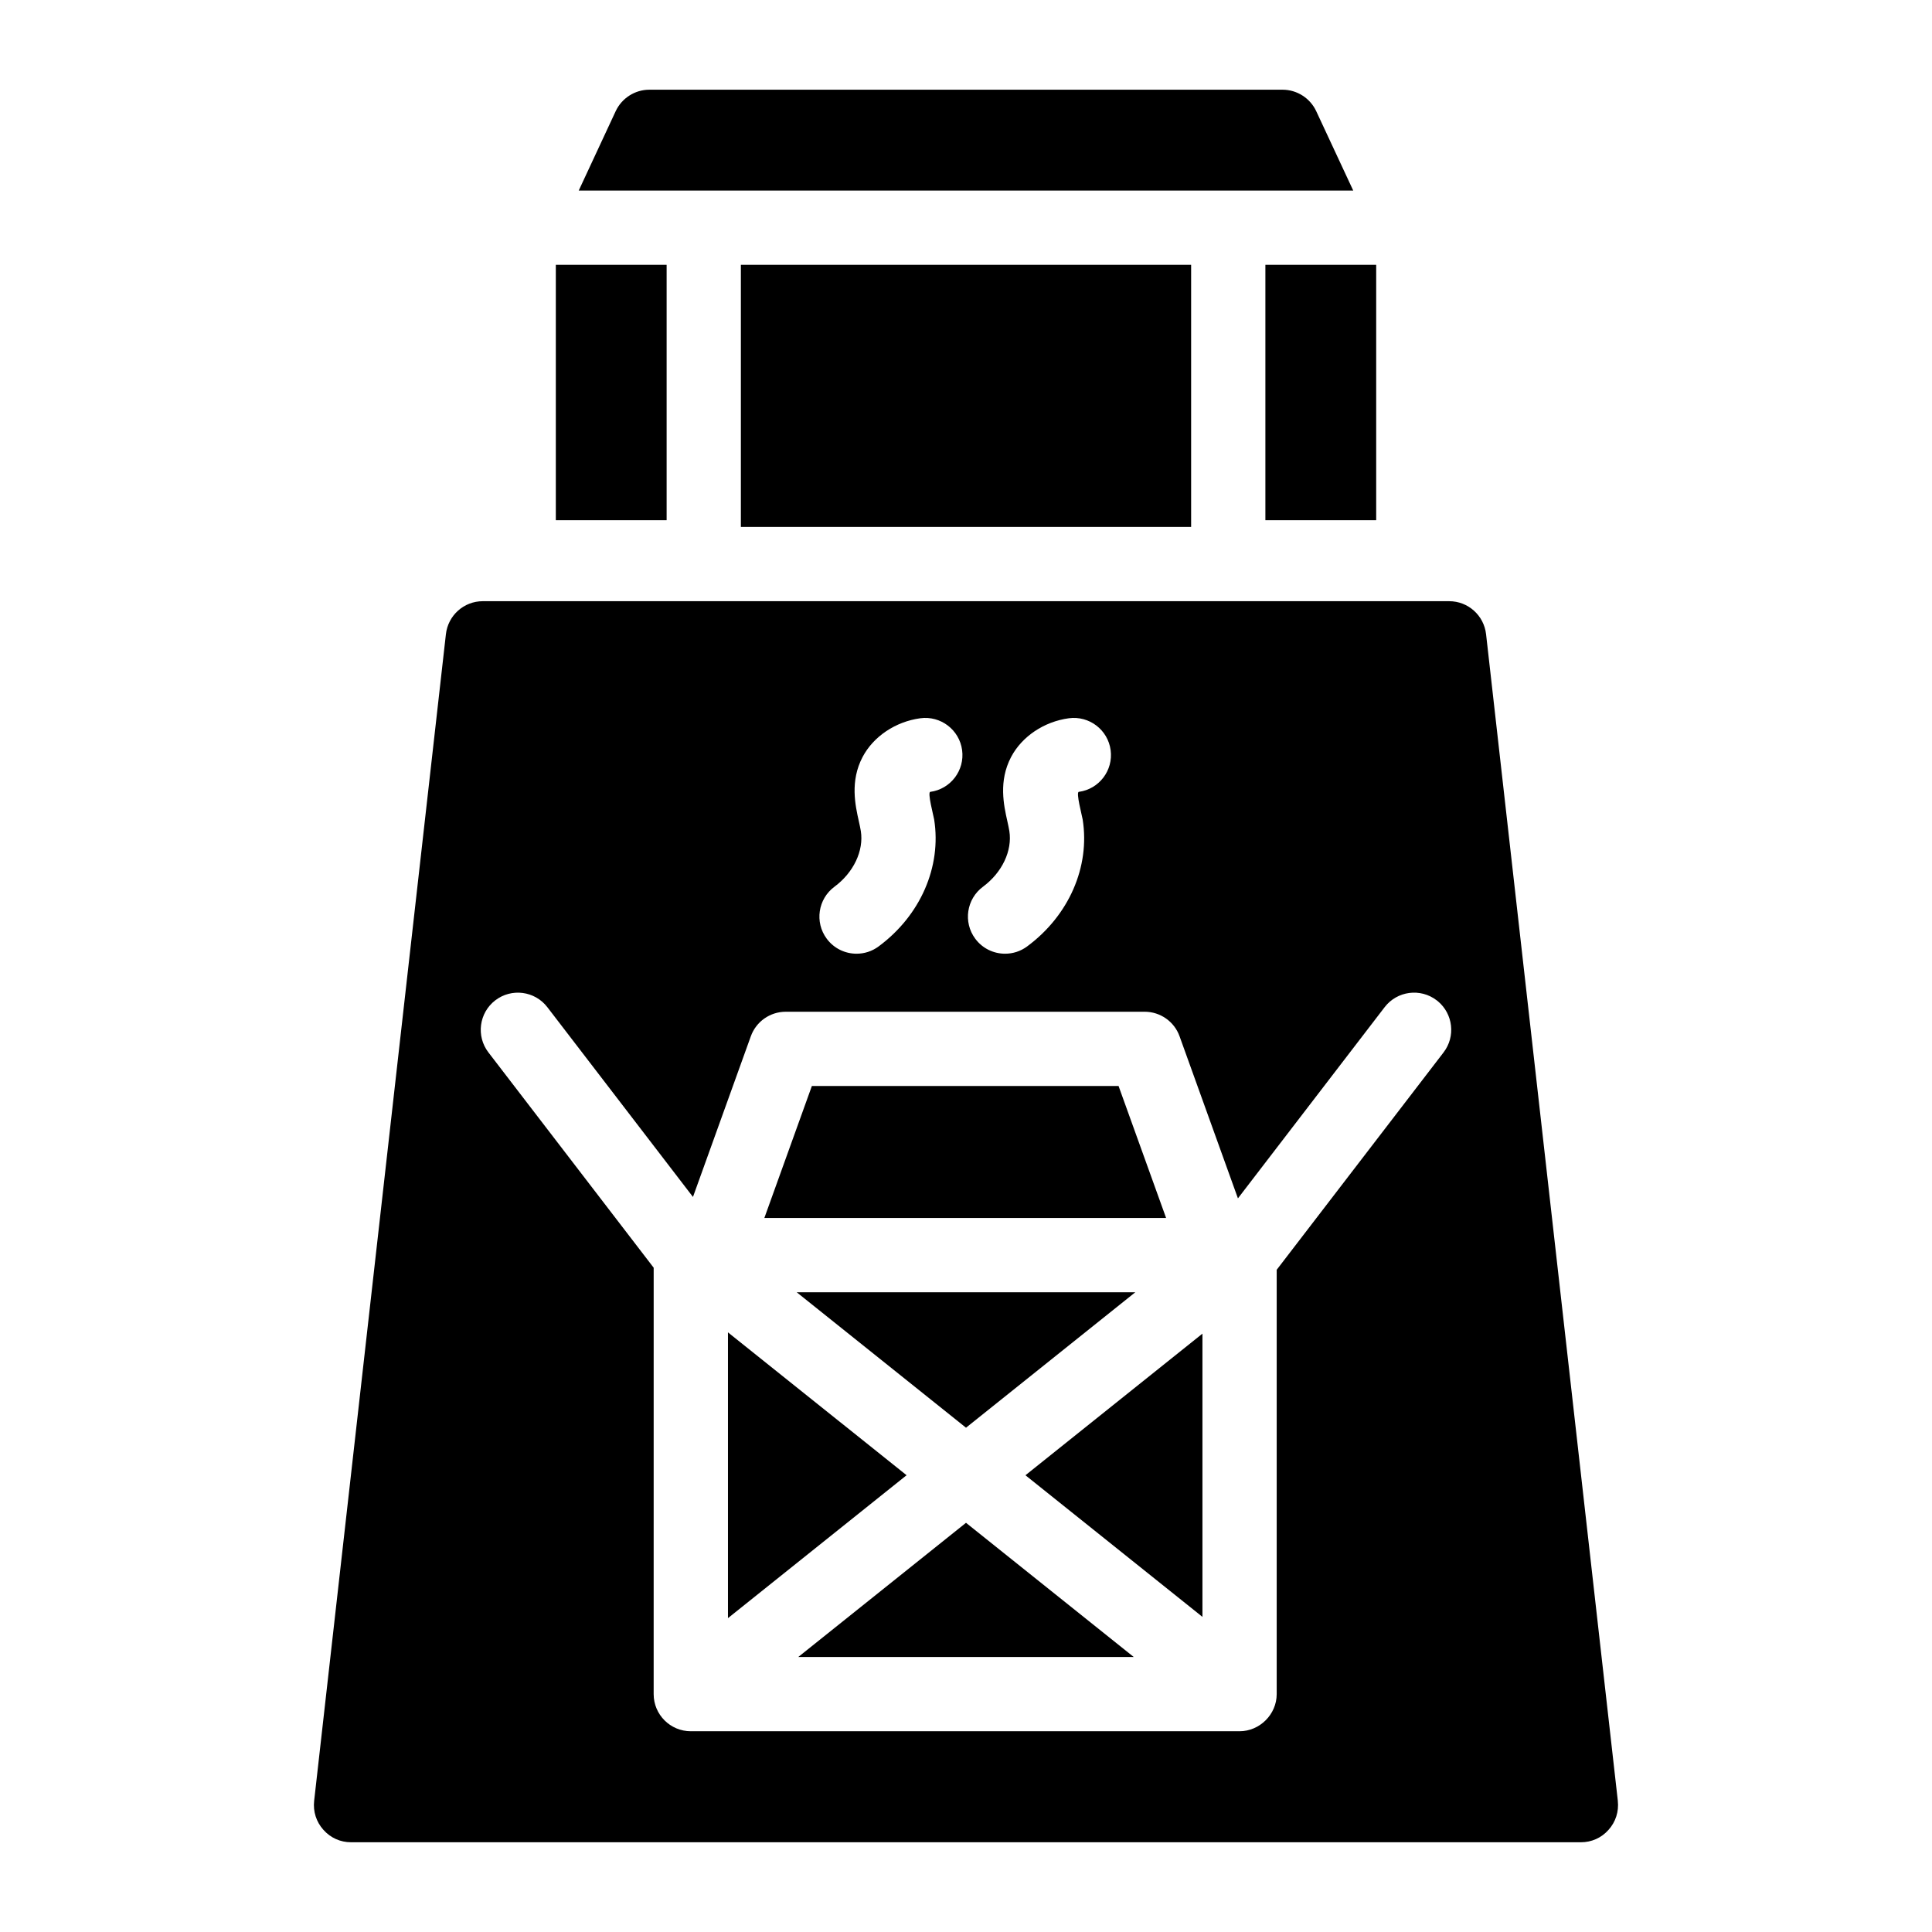 <?xml version="1.0" encoding="UTF-8"?>
<!-- Uploaded to: SVG Repo, www.svgrepo.com, Generator: SVG Repo Mixer Tools -->
<svg fill="#000000" width="800px" height="800px" version="1.1" viewBox="144 144 512 512" xmlns="http://www.w3.org/2000/svg">
 <g>
  <path d="m572.74 621.23-34.914-309.14c-0.562-5-4.762-8.766-9.77-8.766h-256.12c-5.008 0-9.211 3.769-9.77 8.766l-34.914 309.14c-0.316 2.844 0.551 5.578 2.461 7.703 1.891 2.125 4.488 3.285 7.32 3.285h325.92c2.832 0 5.434-1.16 7.32-3.285 1.906-2.121 2.773-4.859 2.461-7.703zm-168.24-242.24c5.066-3.75 7.812-9.543 6.988-14.75-0.117-0.758-0.324-1.664-0.531-2.617-0.945-4.223-2.371-10.598 0.992-17.004 2.863-5.441 8.727-9.379 15.301-10.273 5.391-0.727 10.352 3.051 11.078 8.434 0.727 5.383-3.039 10.344-8.434 11.07-0.809 0.109 0.875 6.375 1.023 7.312 1.996 12.566-3.652 25.465-14.719 33.652-1.762 1.309-3.809 1.93-5.844 1.93-3.012 0-5.984-1.379-7.91-3.984-3.238-4.371-2.312-10.531 2.055-13.77zm-39.359 0c5.066-3.75 7.812-9.543 6.988-14.75-0.117-0.758-0.324-1.664-0.531-2.617-0.945-4.223-2.371-10.598 0.992-17.004 2.863-5.441 8.727-9.379 15.301-10.273 5.391-0.727 10.352 3.051 11.078 8.434 0.727 5.383-3.039 10.344-8.434 11.07-0.809 0.109 0.875 6.375 1.023 7.312 1.996 12.566-3.652 25.465-14.719 33.652-1.762 1.309-3.809 1.93-5.844 1.93-3.012 0-5.984-1.379-7.91-3.984-3.238-4.371-2.312-10.531 2.055-13.77zm161.42 43.906-44.223 57.613v112.45c0 5.363-4.496 9.84-9.852 9.84h-144.98-0.012-0.012-0.414c-5.434 0-9.84-4.41-9.84-9.84l0.004-113-43.797-57.062c-3.305-4.309-2.488-10.488 1.82-13.797 4.309-3.305 10.488-2.5 13.797 1.812l38.594 50.293 15.332-42.578c1.406-3.906 5.106-6.504 9.258-6.504h95.113c4.144 0 7.852 2.598 9.25 6.504l15.469 42.953 38.879-50.668c3.305-4.309 9.484-5.125 13.797-1.812l0.316 0.246c4.027 3.367 4.727 9.352 1.5 13.551z"/>
  <path d="m479.34 214.18h29.363v67.68h-29.363z"/>
  <path d="m340.34 214.18h119.32v69.461h-119.32z"/>
  <path d="m291.3 214.18h29.363v67.68h-29.363z"/>
  <path d="m502.62 194.5h-205.25l9.789-21.027c1.613-3.465 5.117-5.699 8.914-5.699h167.83c3.797 0 7.301 2.234 8.914 5.699z"/>
  <path d="m444.46 583.12h-88.914l44.457-35.562z"/>
  <path d="m384.25 534.95-47.332 37.875v-75.738z"/>
  <path d="m462.66 497.43v75.059l-46.906-37.531z"/>
  <path d="m444.87 486.46-44.867 35.898-44.871-35.898z"/>
  <path d="m453.03 466.78h-106.47l12.594-34.98h81.277z"/>
 </g>
</svg>